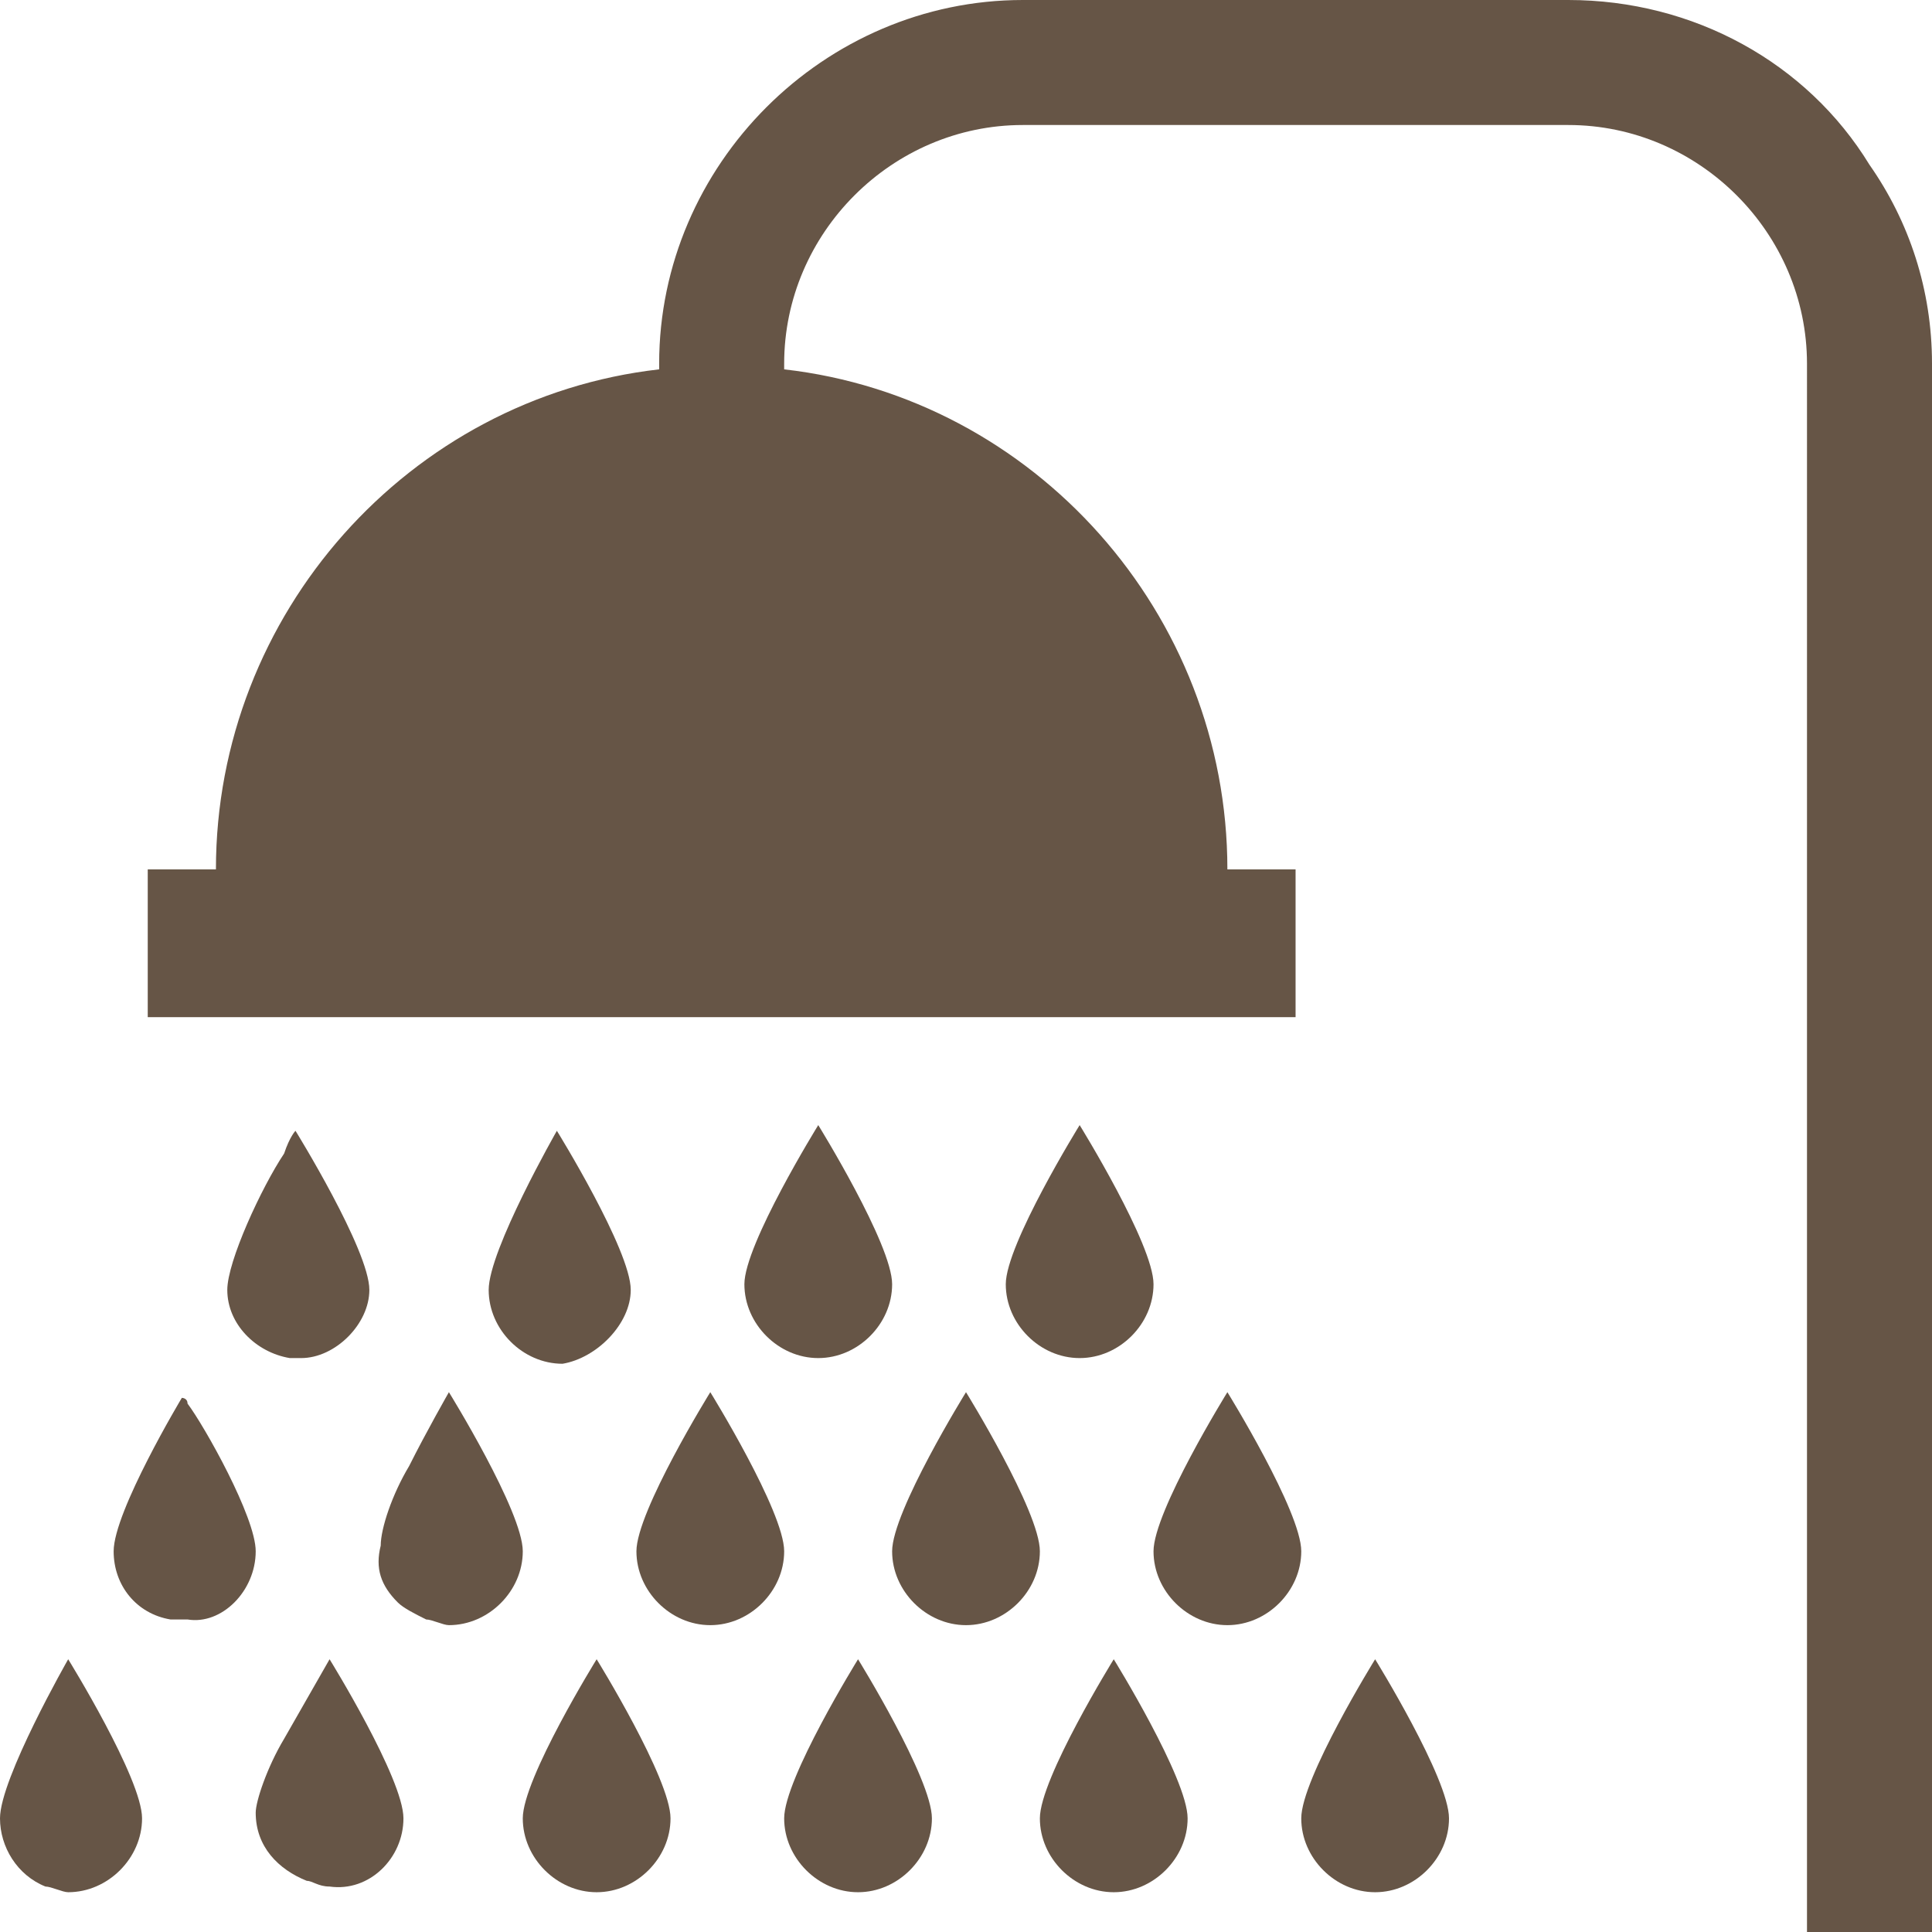 <?xml version="1.0" encoding="UTF-8"?>
<!-- Generator: Adobe Illustrator 21.1.0, SVG Export Plug-In . SVG Version: 6.00 Build 0)  -->
<svg xmlns="http://www.w3.org/2000/svg" xmlns:xlink="http://www.w3.org/1999/xlink" version="1.1" id="Ebene_1" x="0px" y="0px" viewBox="0 0 34 34" style="enable-background:new 0 0 34 34;" xml:space="preserve">
<style type="text/css">
	.st0{clip-path:url(#SVGID_2_);fill:#665546;}
</style>
<g>
	<defs>
		<rect id="SVGID_1_" width="34" height="34"></rect>
	</defs>
	<clipPath id="SVGID_2_">
		<use xlink:href="#SVGID_1_" style="overflow:visible;"></use>
	</clipPath>
	<path class="st0" d="M22.8,15.3h-1.2c0-4.5-3.4-8.3-7.8-8.8V6.4c0-2.3,1.9-4.2,4.2-4.2h9.6c2.3,0,4.2,1.9,4.2,4.2V34H34V6.4   c0-1.3-0.4-2.5-1.1-3.5C31.8,1.1,29.8,0,27.6,0H18c-3.5,0-6.4,2.9-6.4,6.4v0.1C7.2,7,3.8,10.8,3.8,15.3H2.6v2.6h20.2V15.3z"></path>
	<path class="st0" d="M6.5,22.7c0-0.7-1.3-2.8-1.3-2.8S5.1,20,5,20.3c-0.4,0.6-1,1.9-1,2.4c0,0.6,0.5,1.1,1.1,1.2c0.1,0,0.1,0,0.2,0   C5.9,23.9,6.5,23.3,6.5,22.7"></path>
	<path class="st0" d="M11.1,22.7c0-0.7-1.3-2.8-1.3-2.8S8.6,22,8.6,22.7s0.6,1.3,1.3,1.3C10.5,23.9,11.1,23.3,11.1,22.7"></path>
	<path class="st0" d="M14.4,23.9c0.7,0,1.3-0.6,1.3-1.3c0-0.7-1.3-2.8-1.3-2.8s-1.3,2.1-1.3,2.8C13.1,23.3,13.7,23.9,14.4,23.9"></path>
	<path class="st0" d="M19,23.9c0.7,0,1.3-0.6,1.3-1.3c0-0.7-1.3-2.8-1.3-2.8s-1.3,2.1-1.3,2.8C17.7,23.3,18.3,23.9,19,23.9"></path>
	<path class="st0" d="M4.5,27.3c0-0.6-0.9-2.2-1.2-2.6c0-0.1-0.1-0.1-0.1-0.1S2,26.6,2,27.3c0,0.6,0.4,1.1,1,1.2c0.1,0,0.2,0,0.3,0   C3.9,28.6,4.5,28,4.5,27.3"></path>
	<path class="st0" d="M7,28.2c0.1,0.1,0.3,0.2,0.5,0.3c0.1,0,0.3,0.1,0.4,0.1c0.7,0,1.3-0.6,1.3-1.3s-1.3-2.8-1.3-2.8   s-0.4,0.7-0.7,1.3c-0.3,0.5-0.5,1.1-0.5,1.4C6.6,27.6,6.7,27.9,7,28.2C6.9,28.2,7,28.2,7,28.2"></path>
	<path class="st0" d="M11.2,27.3c0,0.7,0.6,1.3,1.3,1.3c0.7,0,1.3-0.6,1.3-1.3c0-0.7-1.3-2.8-1.3-2.8S11.2,26.6,11.2,27.3"></path>
	<path class="st0" d="M15.7,27.3c0,0.7,0.6,1.3,1.3,1.3c0.7,0,1.3-0.6,1.3-1.3c0-0.7-1.3-2.8-1.3-2.8S15.7,26.6,15.7,27.3"></path>
	<path class="st0" d="M20.3,27.3c0,0.7,0.6,1.3,1.3,1.3c0.7,0,1.3-0.6,1.3-1.3c0-0.7-1.3-2.8-1.3-2.8S20.3,26.6,20.3,27.3"></path>
	<path class="st0" d="M2.5,32c0-0.7-1.3-2.8-1.3-2.8S0,31.3,0,32c0,0.5,0.3,1,0.8,1.2c0.1,0,0.3,0.1,0.4,0.1   C1.9,33.3,2.5,32.7,2.5,32"></path>
	<path class="st0" d="M7.1,32c0-0.7-1.3-2.8-1.3-2.8s-0.4,0.7-0.8,1.4c-0.3,0.5-0.5,1.1-0.5,1.3c0,0.6,0.4,1,0.9,1.2   c0.1,0,0.2,0.1,0.4,0.1C6.5,33.3,7.1,32.7,7.1,32"></path>
	<path class="st0" d="M9.2,32c0,0.7,0.6,1.3,1.3,1.3c0.7,0,1.3-0.6,1.3-1.3c0-0.7-1.3-2.8-1.3-2.8S9.2,31.3,9.2,32"></path>
	<path class="st0" d="M13.8,32c0,0.7,0.6,1.3,1.3,1.3c0.7,0,1.3-0.6,1.3-1.3c0-0.7-1.3-2.8-1.3-2.8S13.8,31.3,13.8,32"></path>
	<path class="st0" d="M18.3,32c0,0.7,0.6,1.3,1.3,1.3c0.7,0,1.3-0.6,1.3-1.3c0-0.7-1.3-2.8-1.3-2.8S18.3,31.3,18.3,32"></path>
	<path class="st0" d="M22.9,32c0,0.7,0.6,1.3,1.3,1.3c0.7,0,1.3-0.6,1.3-1.3c0-0.7-1.3-2.8-1.3-2.8S22.9,31.3,22.9,32"></path>
</g>
</svg>
